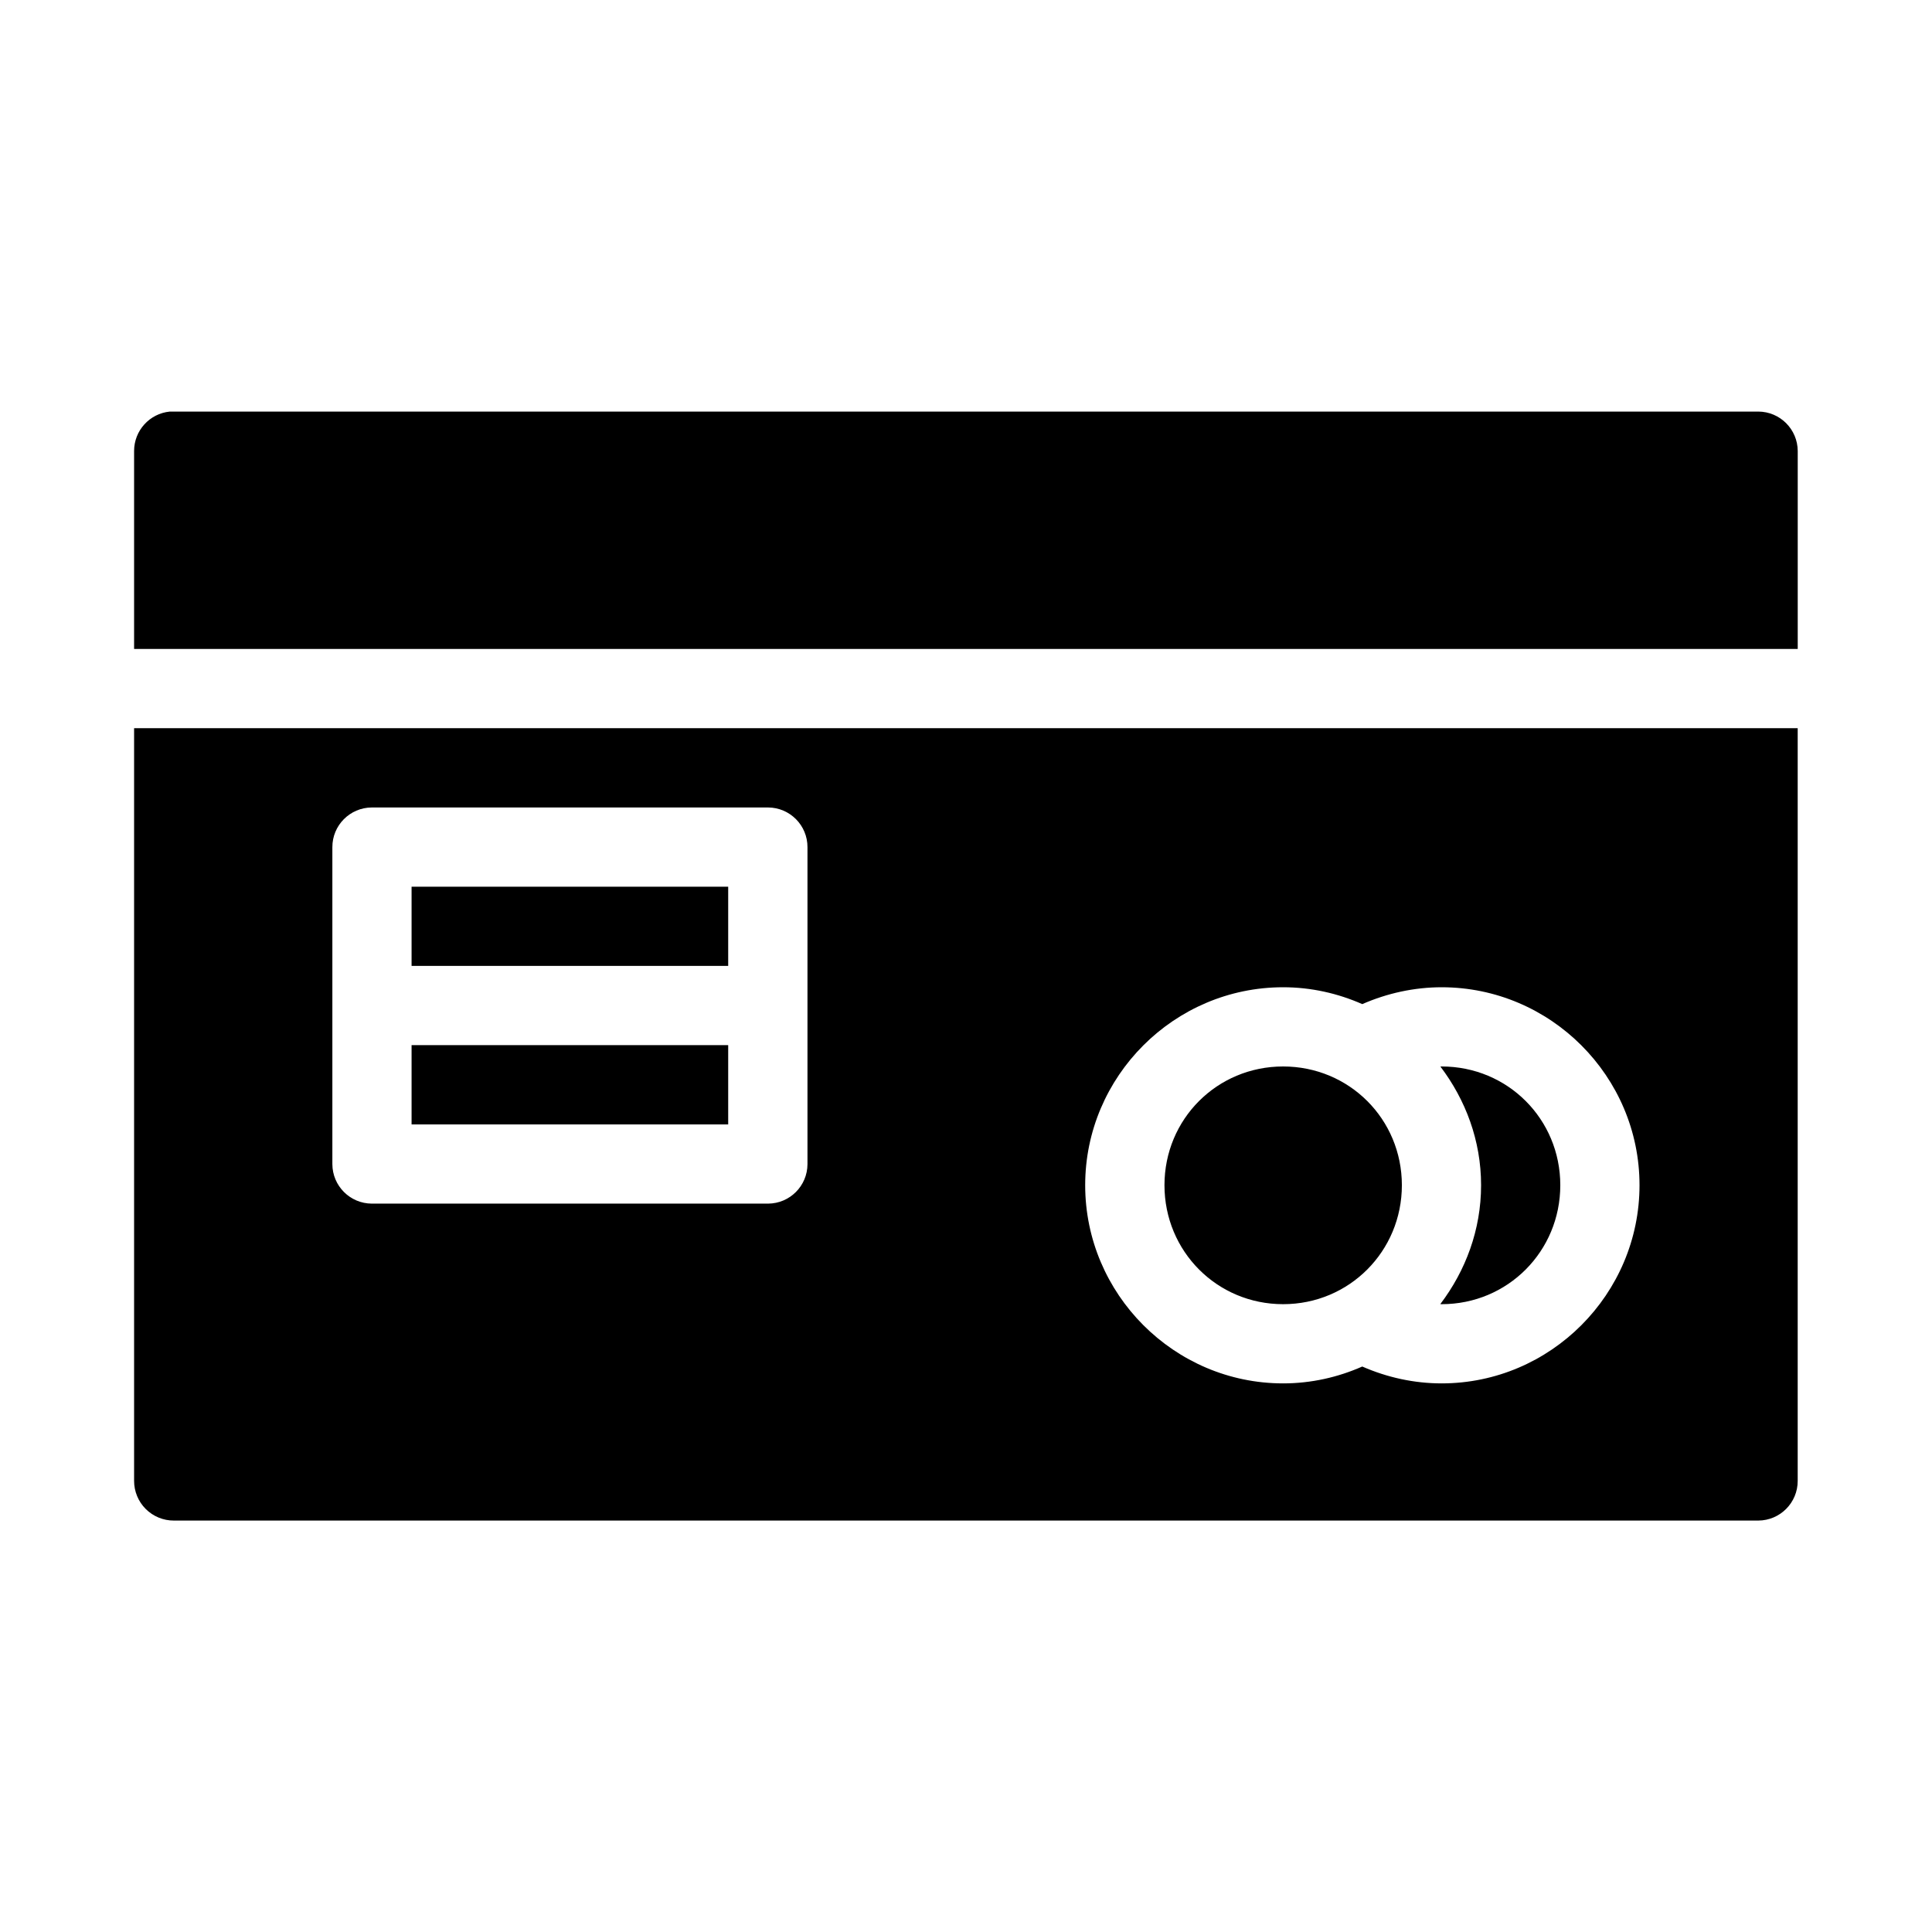 <?xml version="1.0" encoding="UTF-8"?>
<!-- Uploaded to: SVG Repo, www.svgrepo.com, Generator: SVG Repo Mixer Tools -->
<svg fill="#000000" width="800px" height="800px" version="1.1" viewBox="144 144 512 512" xmlns="http://www.w3.org/2000/svg">
 <path d="m189.01 253.07c-5.379 0.527-9.477 5.051-9.473 10.457v52.457h440.88v-52.457c-0.023-5.766-4.688-10.434-10.453-10.457h-419.86c-0.359-0.02-0.723-0.02-1.086 0zm-9.473 83.906v199.45c-0.008 2.801 1.102 5.492 3.082 7.469 1.984 1.98 4.676 3.086 7.477 3.07h419.86c5.797-0.023 10.477-4.742 10.453-10.539v-199.45zm63 21.012h105c5.797 0.023 10.477 4.742 10.453 10.539v83.988c-0.02 5.766-4.688 10.434-10.453 10.457h-105c-5.766-0.023-10.434-4.691-10.457-10.457v-83.988c-0.023-5.797 4.66-10.516 10.457-10.539zm10.535 20.992v20.992h83.906v-20.992zm230.97 26.652c7.457 0 14.535 1.633 20.973 4.469 6.617-2.894 13.781-4.469 21.035-4.469 28.859 0 52.438 23.598 52.438 52.457 0 28.863-23.578 52.523-52.438 52.523-7.277 0-14.414-1.566-21.035-4.469-6.438 2.84-13.516 4.469-20.973 4.469-28.859 0-52.457-23.66-52.457-52.523 0-28.859 23.598-52.457 52.457-52.457zm-230.97 15.332v21.016h83.906v-21.016zm230.97 5.66c-17.512 0-31.445 13.953-31.445 31.465 0 17.516 13.934 31.531 31.445 31.531 17.516 0 31.469-14.016 31.469-31.531 0-17.512-13.953-31.465-31.469-31.465zm42.008 0c-0.109 0-0.219 0.02-0.328 0.02 6.668 8.801 10.781 19.613 10.781 31.445 0 11.848-4.117 22.691-10.805 31.512 0.117 0 0.234 0.02 0.352 0.02 17.512 0 31.445-14.016 31.445-31.531 0-17.512-13.934-31.465-31.445-31.465z"/>
</svg>